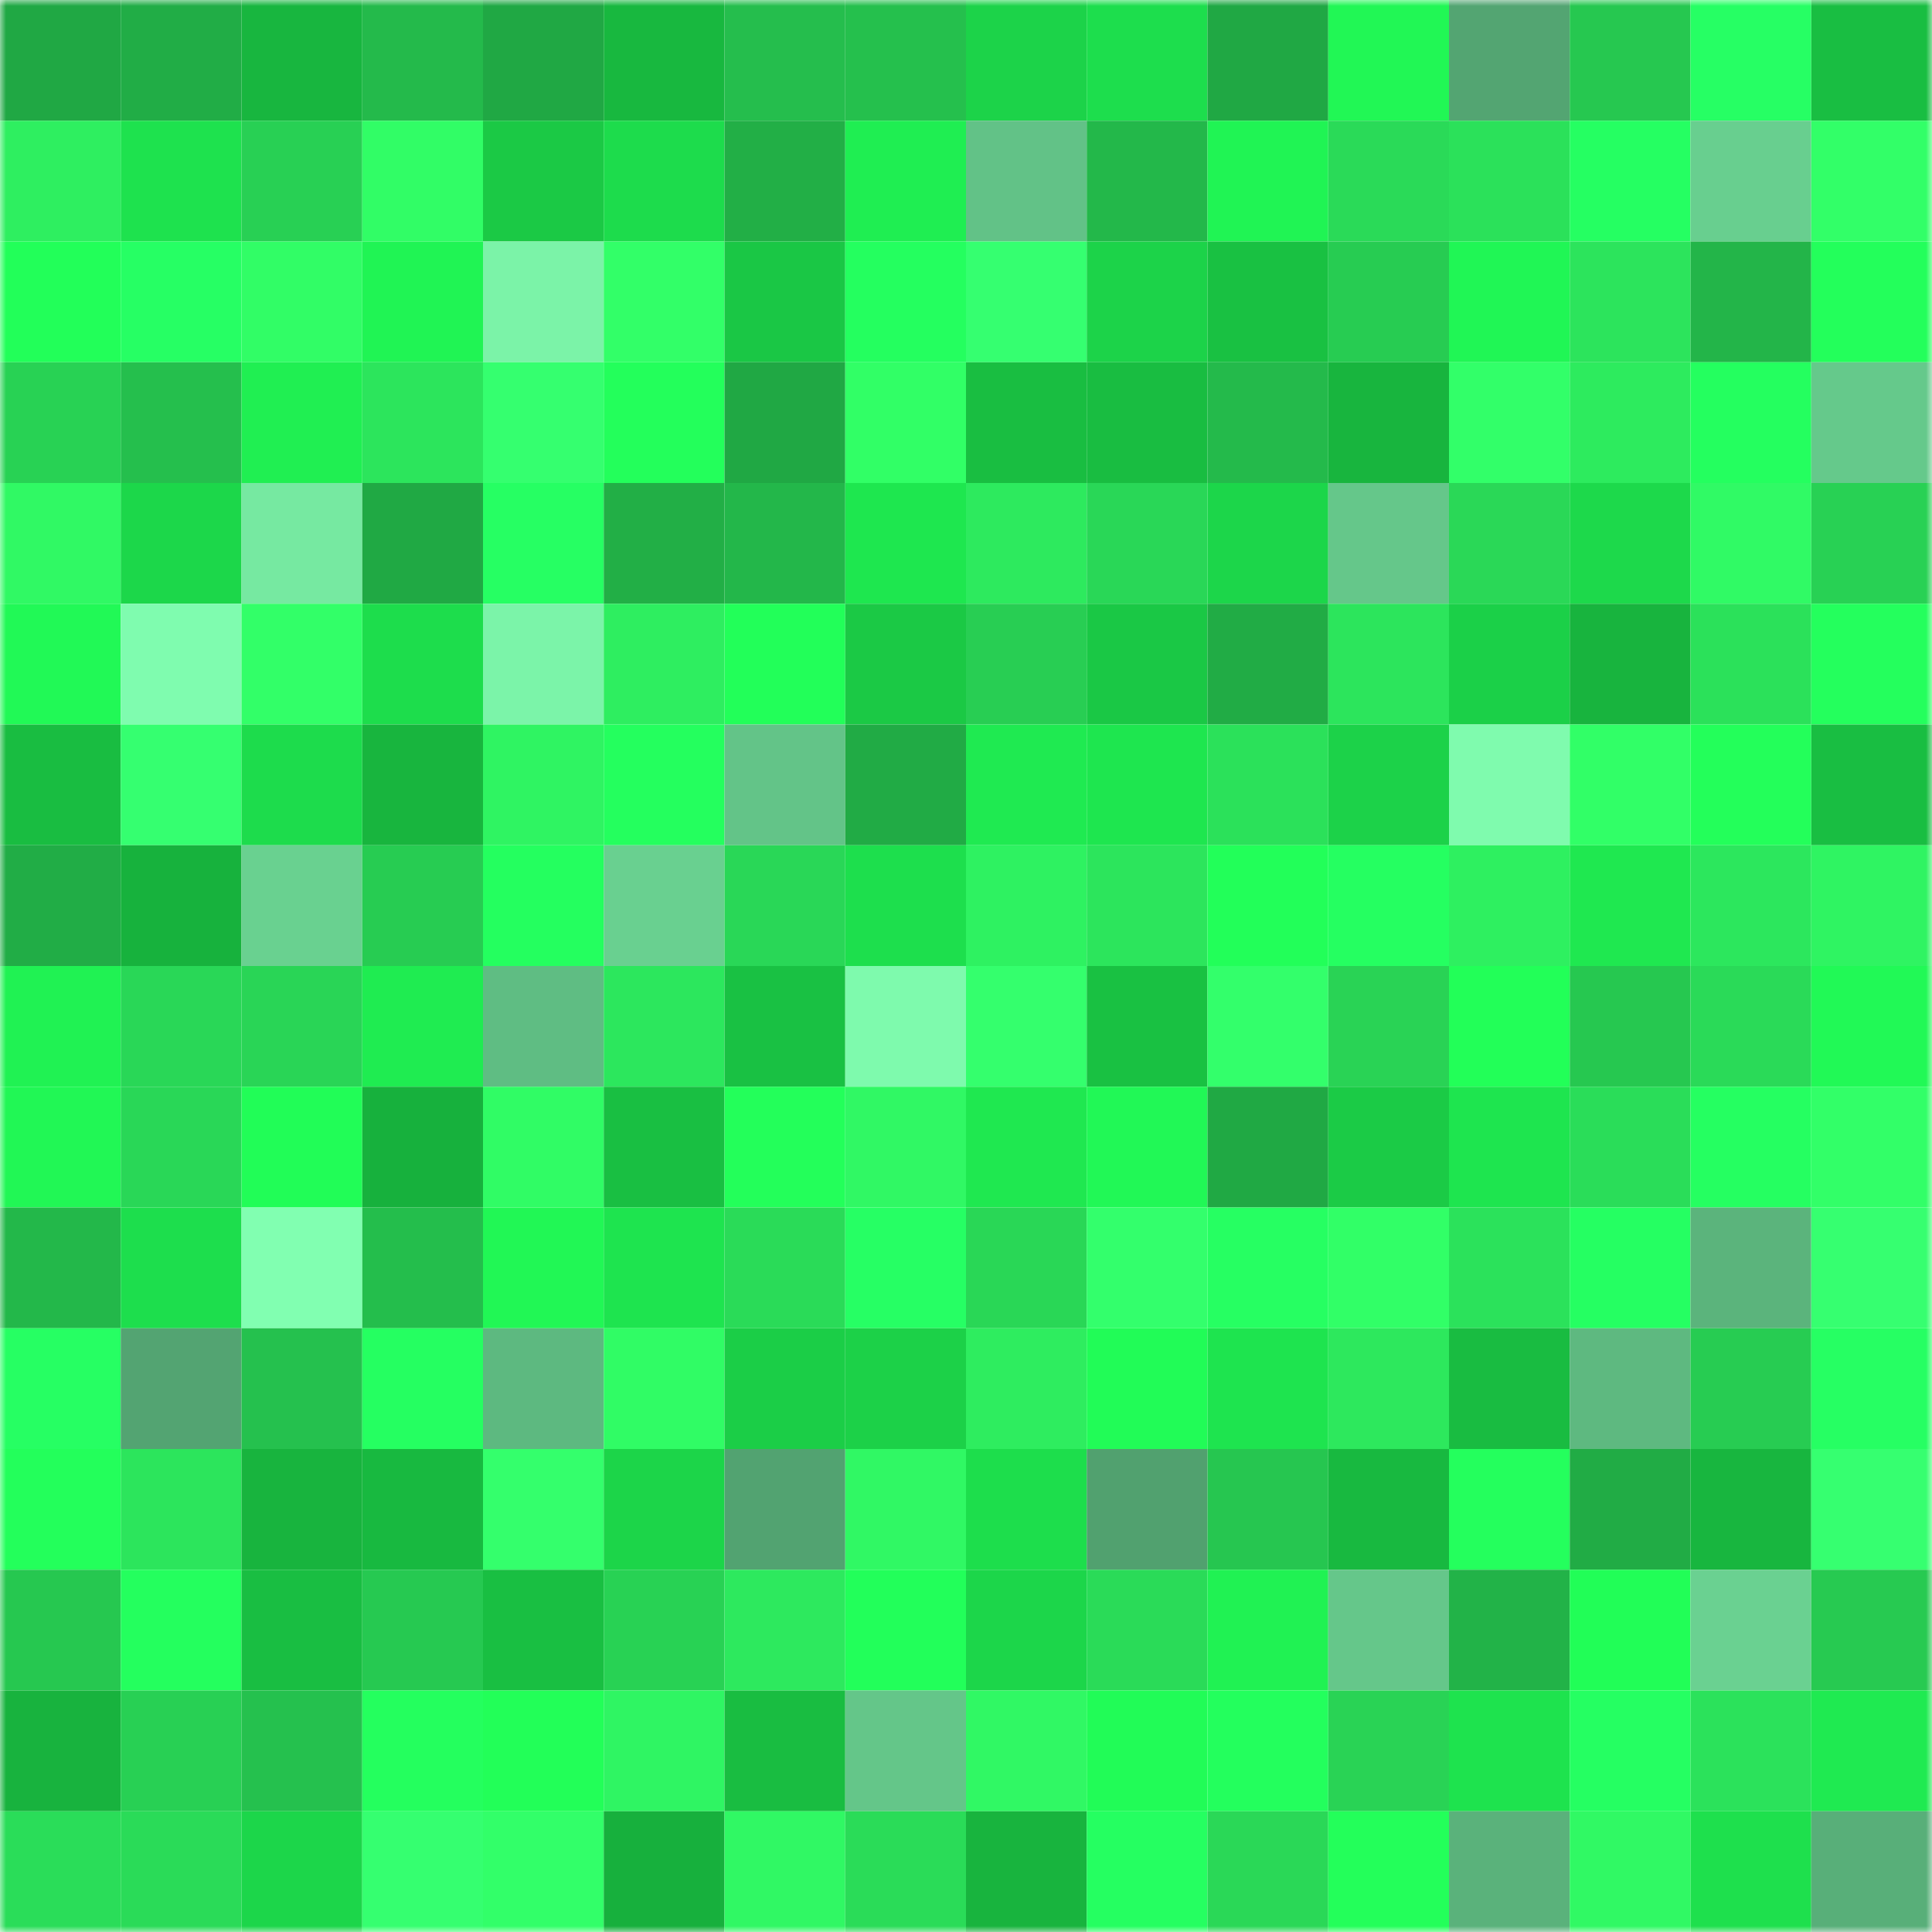 <svg viewBox="0 0 160 160" fill="none" role="img" xmlns="http://www.w3.org/2000/svg" width="240" height="240" name="lens%2Cmascot.lens"><mask id="1491859435" mask-type="alpha" maskUnits="userSpaceOnUse" x="0" y="0" width="160" height="160"><rect width="160" height="160" fill="#FFFFFF"></rect></mask><g mask="url(#1491859435)"><rect x="0" y="0" width="10" height="10" fill="#20a844"></rect><rect x="10" y="0" width="10" height="10" fill="#21ad46"></rect><rect x="20" y="0" width="10" height="10" fill="#18b63f"></rect><rect x="30" y="0" width="10" height="10" fill="#24ba4b"></rect><rect x="40" y="0" width="10" height="10" fill="#20a844"></rect><rect x="50" y="0" width="10" height="10" fill="#18b83f"></rect><rect x="60" y="0" width="10" height="10" fill="#25be4d"></rect><rect x="70" y="0" width="10" height="10" fill="#25c04d"></rect><rect x="80" y="0" width="10" height="10" fill="#1cd349"></rect><rect x="90" y="0" width="10" height="10" fill="#1dde4d"></rect><rect x="100" y="0" width="10" height="10" fill="#20a844"></rect><rect x="110" y="0" width="10" height="10" fill="#21f755"></rect><rect x="120" y="0" width="10" height="10" fill="#53a572"></rect><rect x="130" y="0" width="10" height="10" fill="#26c850"></rect><rect x="140" y="0" width="10" height="10" fill="#26ff64"></rect><rect x="150" y="0" width="10" height="10" fill="#19be42"></rect><rect x="0" y="10" width="10" height="10" fill="#2eef60"></rect><rect x="10" y="10" width="10" height="10" fill="#1ee24e"></rect><rect x="20" y="10" width="10" height="10" fill="#28d054"></rect><rect x="30" y="10" width="10" height="10" fill="#31fd66"></rect><rect x="40" y="10" width="10" height="10" fill="#1bc945"></rect><rect x="50" y="10" width="10" height="10" fill="#1ddc4c"></rect><rect x="60" y="10" width="10" height="10" fill="#22af46"></rect><rect x="70" y="10" width="10" height="10" fill="#1fee52"></rect><rect x="80" y="10" width="10" height="10" fill="#62c287"></rect><rect x="90" y="10" width="10" height="10" fill="#23b84a"></rect><rect x="100" y="10" width="10" height="10" fill="#20f454"></rect><rect x="110" y="10" width="10" height="10" fill="#2ada58"></rect><rect x="120" y="10" width="10" height="10" fill="#2be15a"></rect><rect x="130" y="10" width="10" height="10" fill="#25ff62"></rect><rect x="140" y="10" width="10" height="10" fill="#68cf8f"></rect><rect x="150" y="10" width="10" height="10" fill="#32ff68"></rect><rect x="0" y="20" width="10" height="10" fill="#22ff59"></rect><rect x="10" y="20" width="10" height="10" fill="#26ff64"></rect><rect x="20" y="20" width="10" height="10" fill="#31fd66"></rect><rect x="30" y="20" width="10" height="10" fill="#20f454"></rect><rect x="40" y="20" width="10" height="10" fill="#7bf3a8"></rect><rect x="50" y="20" width="10" height="10" fill="#32ff68"></rect><rect x="60" y="20" width="10" height="10" fill="#1ac745"></rect><rect x="70" y="20" width="10" height="10" fill="#24ff5f"></rect><rect x="80" y="20" width="10" height="10" fill="#35ff70"></rect><rect x="90" y="20" width="10" height="10" fill="#1cd349"></rect><rect x="100" y="20" width="10" height="10" fill="#19c142"></rect><rect x="110" y="20" width="10" height="10" fill="#27cc52"></rect><rect x="120" y="20" width="10" height="10" fill="#20f655"></rect><rect x="130" y="20" width="10" height="10" fill="#2ce45c"></rect><rect x="140" y="20" width="10" height="10" fill="#23b549"></rect><rect x="150" y="20" width="10" height="10" fill="#23ff5b"></rect><rect x="0" y="30" width="10" height="10" fill="#28d254"></rect><rect x="10" y="30" width="10" height="10" fill="#25bf4d"></rect><rect x="20" y="30" width="10" height="10" fill="#20ef52"></rect><rect x="30" y="30" width="10" height="10" fill="#2ce55c"></rect><rect x="40" y="30" width="10" height="10" fill="#35ff6f"></rect><rect x="50" y="30" width="10" height="10" fill="#23ff5b"></rect><rect x="60" y="30" width="10" height="10" fill="#20a844"></rect><rect x="70" y="30" width="10" height="10" fill="#31ff66"></rect><rect x="80" y="30" width="10" height="10" fill="#19be41"></rect><rect x="90" y="30" width="10" height="10" fill="#19bd41"></rect><rect x="100" y="30" width="10" height="10" fill="#24ba4b"></rect><rect x="110" y="30" width="10" height="10" fill="#18b53e"></rect><rect x="120" y="30" width="10" height="10" fill="#32ff69"></rect><rect x="130" y="30" width="10" height="10" fill="#2deb5e"></rect><rect x="140" y="30" width="10" height="10" fill="#24ff5f"></rect><rect x="150" y="30" width="10" height="10" fill="#65c98b"></rect><rect x="0" y="40" width="10" height="10" fill="#30f964"></rect><rect x="10" y="40" width="10" height="10" fill="#1cd74a"></rect><rect x="20" y="40" width="10" height="10" fill="#76e9a1"></rect><rect x="30" y="40" width="10" height="10" fill="#20a944"></rect><rect x="40" y="40" width="10" height="10" fill="#26ff63"></rect><rect x="50" y="40" width="10" height="10" fill="#22af46"></rect><rect x="60" y="40" width="10" height="10" fill="#23b74a"></rect><rect x="70" y="40" width="10" height="10" fill="#1ee74f"></rect><rect x="80" y="40" width="10" height="10" fill="#2dea5e"></rect><rect x="90" y="40" width="10" height="10" fill="#29d757"></rect><rect x="100" y="40" width="10" height="10" fill="#1cd64a"></rect><rect x="110" y="40" width="10" height="10" fill="#65c78a"></rect><rect x="120" y="40" width="10" height="10" fill="#2ad857"></rect><rect x="130" y="40" width="10" height="10" fill="#1dd94b"></rect><rect x="140" y="40" width="10" height="10" fill="#30fa65"></rect><rect x="150" y="40" width="10" height="10" fill="#28d154"></rect><rect x="0" y="50" width="10" height="10" fill="#21f956"></rect><rect x="10" y="50" width="10" height="10" fill="#7ffcaf"></rect><rect x="20" y="50" width="10" height="10" fill="#32ff68"></rect><rect x="30" y="50" width="10" height="10" fill="#1ddd4c"></rect><rect x="40" y="50" width="10" height="10" fill="#7bf4a9"></rect><rect x="50" y="50" width="10" height="10" fill="#2eee60"></rect><rect x="60" y="50" width="10" height="10" fill="#22ff59"></rect><rect x="70" y="50" width="10" height="10" fill="#1bc945"></rect><rect x="80" y="50" width="10" height="10" fill="#28ce53"></rect><rect x="90" y="50" width="10" height="10" fill="#1ac845"></rect><rect x="100" y="50" width="10" height="10" fill="#21ac45"></rect><rect x="110" y="50" width="10" height="10" fill="#2ce55c"></rect><rect x="120" y="50" width="10" height="10" fill="#1bd048"></rect><rect x="130" y="50" width="10" height="10" fill="#18b43e"></rect><rect x="140" y="50" width="10" height="10" fill="#2be15a"></rect><rect x="150" y="50" width="10" height="10" fill="#24ff5d"></rect><rect x="0" y="60" width="10" height="10" fill="#19bd41"></rect><rect x="10" y="60" width="10" height="10" fill="#35ff70"></rect><rect x="20" y="60" width="10" height="10" fill="#1ddc4c"></rect><rect x="30" y="60" width="10" height="10" fill="#18b53e"></rect><rect x="40" y="60" width="10" height="10" fill="#2ff462"></rect><rect x="50" y="60" width="10" height="10" fill="#24ff5e"></rect><rect x="60" y="60" width="10" height="10" fill="#63c488"></rect><rect x="70" y="60" width="10" height="10" fill="#21ab45"></rect><rect x="80" y="60" width="10" height="10" fill="#1fea51"></rect><rect x="90" y="60" width="10" height="10" fill="#1ee64f"></rect><rect x="100" y="60" width="10" height="10" fill="#2be15a"></rect><rect x="110" y="60" width="10" height="10" fill="#1cd249"></rect><rect x="120" y="60" width="10" height="10" fill="#7ffbae"></rect><rect x="130" y="60" width="10" height="10" fill="#31ff67"></rect><rect x="140" y="60" width="10" height="10" fill="#23ff5a"></rect><rect x="150" y="60" width="10" height="10" fill="#19be42"></rect><rect x="0" y="70" width="10" height="10" fill="#21ad46"></rect><rect x="10" y="70" width="10" height="10" fill="#17b23d"></rect><rect x="20" y="70" width="10" height="10" fill="#69d190"></rect><rect x="30" y="70" width="10" height="10" fill="#27cc52"></rect><rect x="40" y="70" width="10" height="10" fill="#24ff5f"></rect><rect x="50" y="70" width="10" height="10" fill="#69d090"></rect><rect x="60" y="70" width="10" height="10" fill="#29d757"></rect><rect x="70" y="70" width="10" height="10" fill="#1ddf4d"></rect><rect x="80" y="70" width="10" height="10" fill="#2ef261"></rect><rect x="90" y="70" width="10" height="10" fill="#2ce55c"></rect><rect x="100" y="70" width="10" height="10" fill="#22ff59"></rect><rect x="110" y="70" width="10" height="10" fill="#25ff61"></rect><rect x="120" y="70" width="10" height="10" fill="#2ef060"></rect><rect x="130" y="70" width="10" height="10" fill="#1fe850"></rect><rect x="140" y="70" width="10" height="10" fill="#2ce75d"></rect><rect x="150" y="70" width="10" height="10" fill="#2ff462"></rect><rect x="0" y="80" width="10" height="10" fill="#20f253"></rect><rect x="10" y="80" width="10" height="10" fill="#29d757"></rect><rect x="20" y="80" width="10" height="10" fill="#29d556"></rect><rect x="30" y="80" width="10" height="10" fill="#1fec51"></rect><rect x="40" y="80" width="10" height="10" fill="#5fbd83"></rect><rect x="50" y="80" width="10" height="10" fill="#2ce75d"></rect><rect x="60" y="80" width="10" height="10" fill="#19c143"></rect><rect x="70" y="80" width="10" height="10" fill="#7efaad"></rect><rect x="80" y="80" width="10" height="10" fill="#34ff6d"></rect><rect x="90" y="80" width="10" height="10" fill="#19c142"></rect><rect x="100" y="80" width="10" height="10" fill="#33ff6b"></rect><rect x="110" y="80" width="10" height="10" fill="#29d355"></rect><rect x="120" y="80" width="10" height="10" fill="#22ff58"></rect><rect x="130" y="80" width="10" height="10" fill="#26c850"></rect><rect x="140" y="80" width="10" height="10" fill="#2ada58"></rect><rect x="150" y="80" width="10" height="10" fill="#21f956"></rect><rect x="0" y="90" width="10" height="10" fill="#21f755"></rect><rect x="10" y="90" width="10" height="10" fill="#29d757"></rect><rect x="20" y="90" width="10" height="10" fill="#21fd57"></rect><rect x="30" y="90" width="10" height="10" fill="#17b13d"></rect><rect x="40" y="90" width="10" height="10" fill="#30fc65"></rect><rect x="50" y="90" width="10" height="10" fill="#19bf42"></rect><rect x="60" y="90" width="10" height="10" fill="#23ff5a"></rect><rect x="70" y="90" width="10" height="10" fill="#30f864"></rect><rect x="80" y="90" width="10" height="10" fill="#1fe850"></rect><rect x="90" y="90" width="10" height="10" fill="#21f856"></rect><rect x="100" y="90" width="10" height="10" fill="#20a944"></rect><rect x="110" y="90" width="10" height="10" fill="#1bcb46"></rect><rect x="120" y="90" width="10" height="10" fill="#1ee54f"></rect><rect x="130" y="90" width="10" height="10" fill="#2add59"></rect><rect x="140" y="90" width="10" height="10" fill="#25ff61"></rect><rect x="150" y="90" width="10" height="10" fill="#32ff68"></rect><rect x="0" y="100" width="10" height="10" fill="#23b84a"></rect><rect x="10" y="100" width="10" height="10" fill="#1dde4d"></rect><rect x="20" y="100" width="10" height="10" fill="#81ffb1"></rect><rect x="30" y="100" width="10" height="10" fill="#24be4c"></rect><rect x="40" y="100" width="10" height="10" fill="#21f755"></rect><rect x="50" y="100" width="10" height="10" fill="#1ee44f"></rect><rect x="60" y="100" width="10" height="10" fill="#2adb58"></rect><rect x="70" y="100" width="10" height="10" fill="#26ff64"></rect><rect x="80" y="100" width="10" height="10" fill="#29d756"></rect><rect x="90" y="100" width="10" height="10" fill="#33ff6c"></rect><rect x="100" y="100" width="10" height="10" fill="#26ff62"></rect><rect x="110" y="100" width="10" height="10" fill="#31ff67"></rect><rect x="120" y="100" width="10" height="10" fill="#2be25b"></rect><rect x="130" y="100" width="10" height="10" fill="#25ff62"></rect><rect x="140" y="100" width="10" height="10" fill="#5bb47c"></rect><rect x="150" y="100" width="10" height="10" fill="#36ff70"></rect><rect x="0" y="110" width="10" height="10" fill="#26ff63"></rect><rect x="10" y="110" width="10" height="10" fill="#53a472"></rect><rect x="20" y="110" width="10" height="10" fill="#25c14e"></rect><rect x="30" y="110" width="10" height="10" fill="#25ff61"></rect><rect x="40" y="110" width="10" height="10" fill="#5db980"></rect><rect x="50" y="110" width="10" height="10" fill="#30fc65"></rect><rect x="60" y="110" width="10" height="10" fill="#1bce47"></rect><rect x="70" y="110" width="10" height="10" fill="#1cd148"></rect><rect x="80" y="110" width="10" height="10" fill="#2eed5f"></rect><rect x="90" y="110" width="10" height="10" fill="#21fc57"></rect><rect x="100" y="110" width="10" height="10" fill="#1ee44f"></rect><rect x="110" y="110" width="10" height="10" fill="#2de85d"></rect><rect x="120" y="110" width="10" height="10" fill="#19bc41"></rect><rect x="130" y="110" width="10" height="10" fill="#5eb980"></rect><rect x="140" y="110" width="10" height="10" fill="#27cc52"></rect><rect x="150" y="110" width="10" height="10" fill="#26ff63"></rect><rect x="0" y="120" width="10" height="10" fill="#23ff5b"></rect><rect x="10" y="120" width="10" height="10" fill="#2ce55c"></rect><rect x="20" y="120" width="10" height="10" fill="#18b43e"></rect><rect x="30" y="120" width="10" height="10" fill="#18b940"></rect><rect x="40" y="120" width="10" height="10" fill="#34ff6c"></rect><rect x="50" y="120" width="10" height="10" fill="#1cd549"></rect><rect x="60" y="120" width="10" height="10" fill="#52a371"></rect><rect x="70" y="120" width="10" height="10" fill="#30f864"></rect><rect x="80" y="120" width="10" height="10" fill="#1dde4c"></rect><rect x="90" y="120" width="10" height="10" fill="#51a16f"></rect><rect x="100" y="120" width="10" height="10" fill="#26c650"></rect><rect x="110" y="120" width="10" height="10" fill="#18b940"></rect><rect x="120" y="120" width="10" height="10" fill="#24ff5d"></rect><rect x="130" y="120" width="10" height="10" fill="#21ac45"></rect><rect x="140" y="120" width="10" height="10" fill="#18b63f"></rect><rect x="150" y="120" width="10" height="10" fill="#36ff70"></rect><rect x="0" y="130" width="10" height="10" fill="#26c850"></rect><rect x="10" y="130" width="10" height="10" fill="#24ff5e"></rect><rect x="20" y="130" width="10" height="10" fill="#19be42"></rect><rect x="30" y="130" width="10" height="10" fill="#26c951"></rect><rect x="40" y="130" width="10" height="10" fill="#19bf42"></rect><rect x="50" y="130" width="10" height="10" fill="#28d254"></rect><rect x="60" y="130" width="10" height="10" fill="#2de95e"></rect><rect x="70" y="130" width="10" height="10" fill="#22ff5a"></rect><rect x="80" y="130" width="10" height="10" fill="#1cd64a"></rect><rect x="90" y="130" width="10" height="10" fill="#2adb58"></rect><rect x="100" y="130" width="10" height="10" fill="#20f253"></rect><rect x="110" y="130" width="10" height="10" fill="#65c78a"></rect><rect x="120" y="130" width="10" height="10" fill="#22b348"></rect><rect x="130" y="130" width="10" height="10" fill="#21fe57"></rect><rect x="140" y="130" width="10" height="10" fill="#6ad191"></rect><rect x="150" y="130" width="10" height="10" fill="#27ca51"></rect><rect x="0" y="140" width="10" height="10" fill="#18b33e"></rect><rect x="10" y="140" width="10" height="10" fill="#28d054"></rect><rect x="20" y="140" width="10" height="10" fill="#25c14e"></rect><rect x="30" y="140" width="10" height="10" fill="#24ff5e"></rect><rect x="40" y="140" width="10" height="10" fill="#22ff58"></rect><rect x="50" y="140" width="10" height="10" fill="#2ff563"></rect><rect x="60" y="140" width="10" height="10" fill="#19bd41"></rect><rect x="70" y="140" width="10" height="10" fill="#64c689"></rect><rect x="80" y="140" width="10" height="10" fill="#30f864"></rect><rect x="90" y="140" width="10" height="10" fill="#21fc57"></rect><rect x="100" y="140" width="10" height="10" fill="#23ff5d"></rect><rect x="110" y="140" width="10" height="10" fill="#29d355"></rect><rect x="120" y="140" width="10" height="10" fill="#1ee34e"></rect><rect x="130" y="140" width="10" height="10" fill="#25ff62"></rect><rect x="140" y="140" width="10" height="10" fill="#2be25b"></rect><rect x="150" y="140" width="10" height="10" fill="#1fea51"></rect><rect x="0" y="150" width="10" height="10" fill="#2add59"></rect><rect x="10" y="150" width="10" height="10" fill="#2adb58"></rect><rect x="20" y="150" width="10" height="10" fill="#1cd64a"></rect><rect x="30" y="150" width="10" height="10" fill="#35ff70"></rect><rect x="40" y="150" width="10" height="10" fill="#32ff69"></rect><rect x="50" y="150" width="10" height="10" fill="#17b03d"></rect><rect x="60" y="150" width="10" height="10" fill="#30f864"></rect><rect x="70" y="150" width="10" height="10" fill="#2adc58"></rect><rect x="80" y="150" width="10" height="10" fill="#18b43e"></rect><rect x="90" y="150" width="10" height="10" fill="#25ff61"></rect><rect x="100" y="150" width="10" height="10" fill="#2ad857"></rect><rect x="110" y="150" width="10" height="10" fill="#23ff5a"></rect><rect x="120" y="150" width="10" height="10" fill="#5ab27b"></rect><rect x="130" y="150" width="10" height="10" fill="#30f964"></rect><rect x="140" y="150" width="10" height="10" fill="#1ee04d"></rect><rect x="150" y="150" width="10" height="10" fill="#58af79"></rect></g></svg>